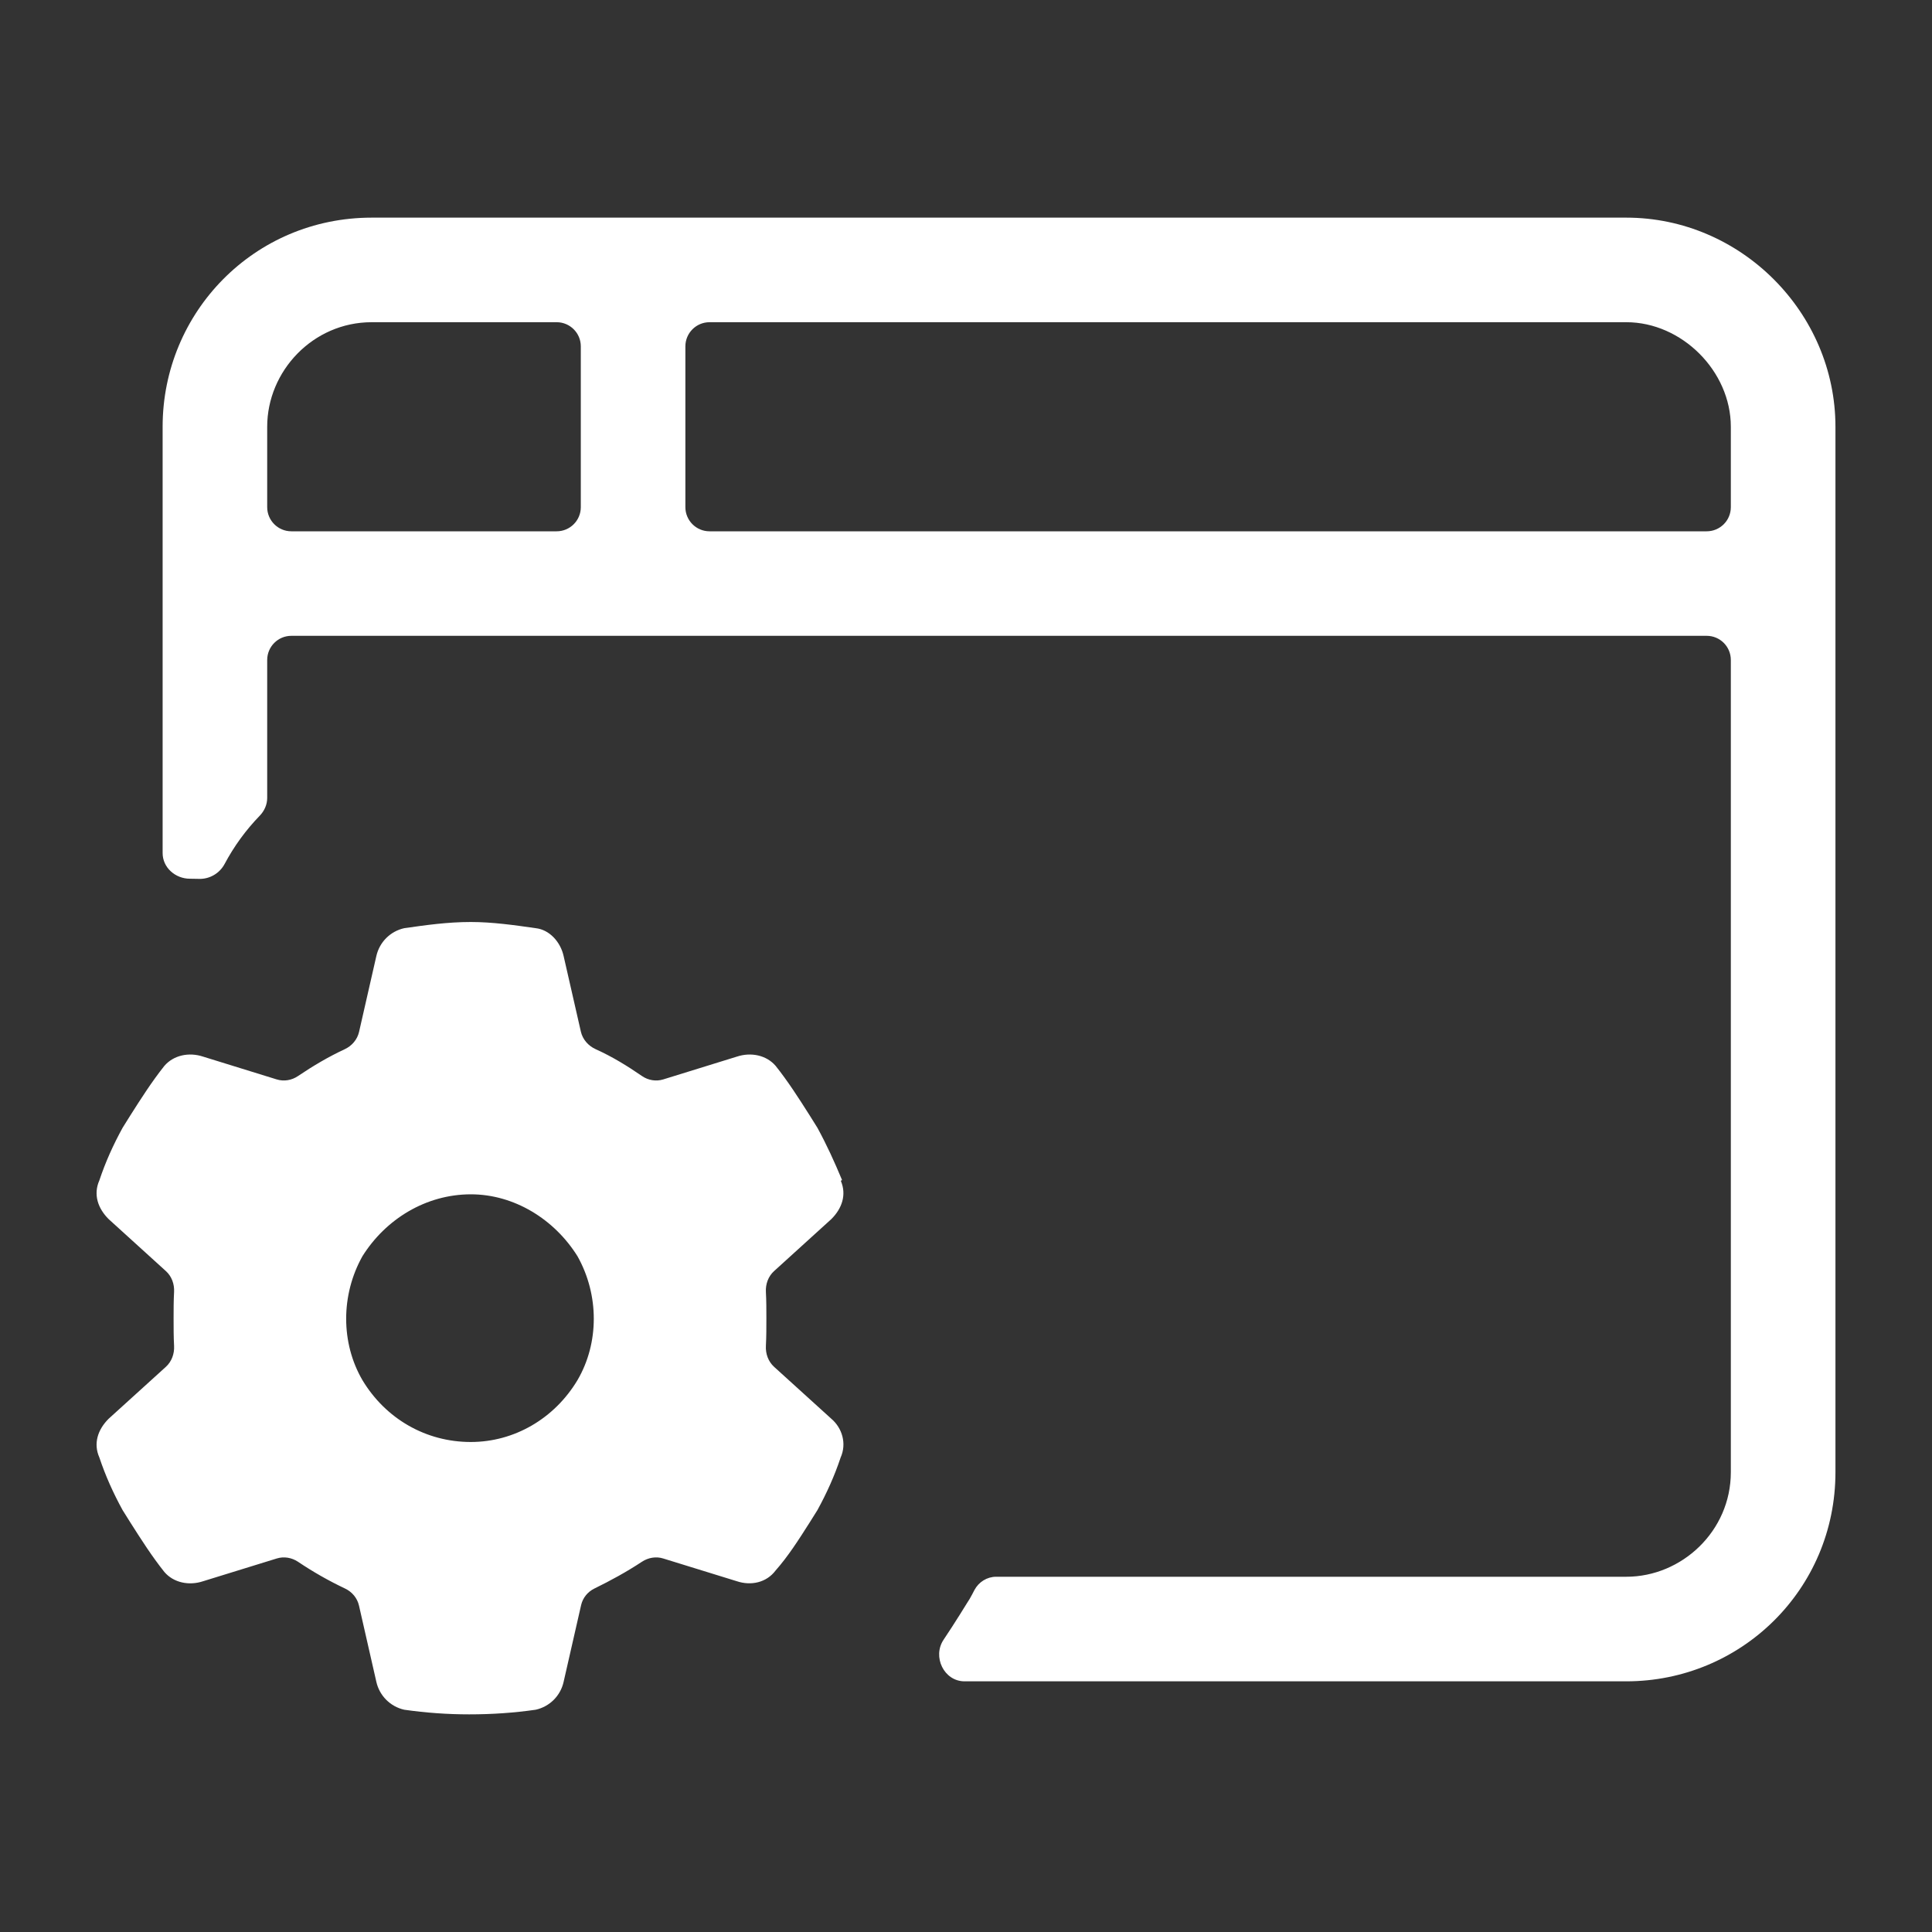 <svg width="40" height="40" viewBox="0 0 40 40" fill="none" xmlns="http://www.w3.org/2000/svg">
<rect x="0" y="0" width="40" height="40" fill="#333333" stroke="none"/>
<path d="M9.747 19.089C10.195 19.089 10.644 19.153 11.092 19.217C11.38 19.249 11.605 19.505 11.669 19.793L12.026 21.358C12.063 21.521 12.181 21.654 12.334 21.723C12.672 21.875 12.985 22.067 13.293 22.279C13.421 22.367 13.583 22.394 13.732 22.348L15.257 21.876C15.546 21.78 15.867 21.844 16.059 22.068C16.315 22.389 16.54 22.741 16.764 23.094L16.924 23.35C17.114 23.698 17.273 24.046 17.431 24.425C17.434 24.432 17.429 24.439 17.421 24.439V24.439C17.413 24.439 17.408 24.447 17.411 24.454C17.529 24.738 17.433 25.02 17.212 25.24L16.027 26.316C15.906 26.425 15.848 26.586 15.857 26.749C15.867 26.931 15.867 27.118 15.867 27.291C15.867 27.486 15.867 27.68 15.857 27.865C15.848 28.028 15.906 28.189 16.027 28.299L17.212 29.374C17.437 29.566 17.533 29.887 17.405 30.175C17.277 30.559 17.117 30.912 16.924 31.265L16.764 31.52C16.54 31.873 16.315 32.225 16.059 32.514C15.867 32.77 15.546 32.834 15.257 32.738L13.732 32.267C13.583 32.22 13.422 32.248 13.291 32.334C12.973 32.544 12.641 32.725 12.306 32.889C12.168 32.956 12.065 33.082 12.031 33.233L11.669 34.821C11.605 35.109 11.381 35.333 11.092 35.398C10.644 35.462 10.195 35.494 9.714 35.494C9.266 35.494 8.817 35.462 8.369 35.398C8.081 35.333 7.857 35.109 7.792 34.821L7.432 33.24C7.396 33.085 7.289 32.958 7.146 32.89C6.801 32.726 6.483 32.545 6.169 32.334C6.039 32.248 5.878 32.22 5.729 32.267L4.204 32.738C3.915 32.834 3.595 32.77 3.403 32.546C3.147 32.225 2.922 31.873 2.698 31.52L2.538 31.265C2.345 30.912 2.185 30.559 2.057 30.175C1.929 29.887 2.024 29.598 2.249 29.374L3.434 28.299C3.555 28.189 3.613 28.028 3.604 27.865C3.594 27.68 3.594 27.486 3.594 27.291C3.594 27.118 3.594 26.931 3.604 26.749C3.613 26.586 3.555 26.425 3.434 26.316L2.249 25.24C2.024 25.016 1.929 24.728 2.057 24.439C2.185 24.055 2.345 23.702 2.538 23.35L2.698 23.094C2.922 22.741 3.147 22.389 3.403 22.068C3.595 21.844 3.915 21.78 4.204 21.876L5.729 22.348C5.878 22.394 6.039 22.367 6.169 22.279C6.481 22.068 6.807 21.876 7.135 21.724C7.284 21.655 7.397 21.525 7.434 21.364L7.792 19.793C7.857 19.505 8.081 19.281 8.369 19.217C8.817 19.153 9.266 19.089 9.747 19.089ZM33.671 4.506C36.039 4.506 38 6.468 38.001 8.835V30.481C38 32.916 36.039 34.81 33.671 34.81H19.97C19.544 34.81 19.299 34.3 19.537 33.947C19.664 33.758 19.768 33.594 19.841 33.478V33.478C19.846 33.469 19.851 33.461 19.858 33.453L19.858 33.452L20.018 33.195L20.075 33.105L20.127 33.011C20.143 32.981 20.159 32.951 20.174 32.921C20.263 32.753 20.435 32.645 20.624 32.645H33.671C34.821 32.645 35.835 31.699 35.835 30.481V13.664C35.835 13.388 35.612 13.164 35.335 13.164H6.032C5.756 13.164 5.532 13.388 5.532 13.664V16.52C5.532 16.659 5.473 16.79 5.377 16.889C5.09 17.185 4.845 17.521 4.65 17.888C4.545 18.084 4.336 18.205 4.114 18.196C4.054 18.194 3.993 18.193 3.932 18.193C3.631 18.193 3.367 17.963 3.367 17.662V8.835C3.367 6.468 5.261 4.506 7.696 4.506H33.671ZM9.747 24.727C8.817 24.728 7.984 25.241 7.503 26.01C7.055 26.811 7.055 27.804 7.503 28.573C7.984 29.374 8.817 29.855 9.747 29.855C10.644 29.855 11.477 29.374 11.957 28.573C12.406 27.804 12.406 26.811 11.957 26.01C11.477 25.241 10.644 24.727 9.747 24.727ZM7.696 6.671C6.478 6.671 5.532 7.685 5.532 8.835V10.5C5.532 10.776 5.756 11 6.032 11H11.525C11.801 11 12.025 10.776 12.025 10.5V7.171C12.025 6.895 11.801 6.671 11.525 6.671H7.696ZM14.19 10.5C14.19 10.776 14.414 11 14.69 11H35.335C35.612 11 35.835 10.776 35.835 10.5V8.835C35.835 7.685 34.821 6.671 33.671 6.671H14.69C14.414 6.671 14.19 6.895 14.19 7.171V10.5Z" fill="white"/>
</svg>
